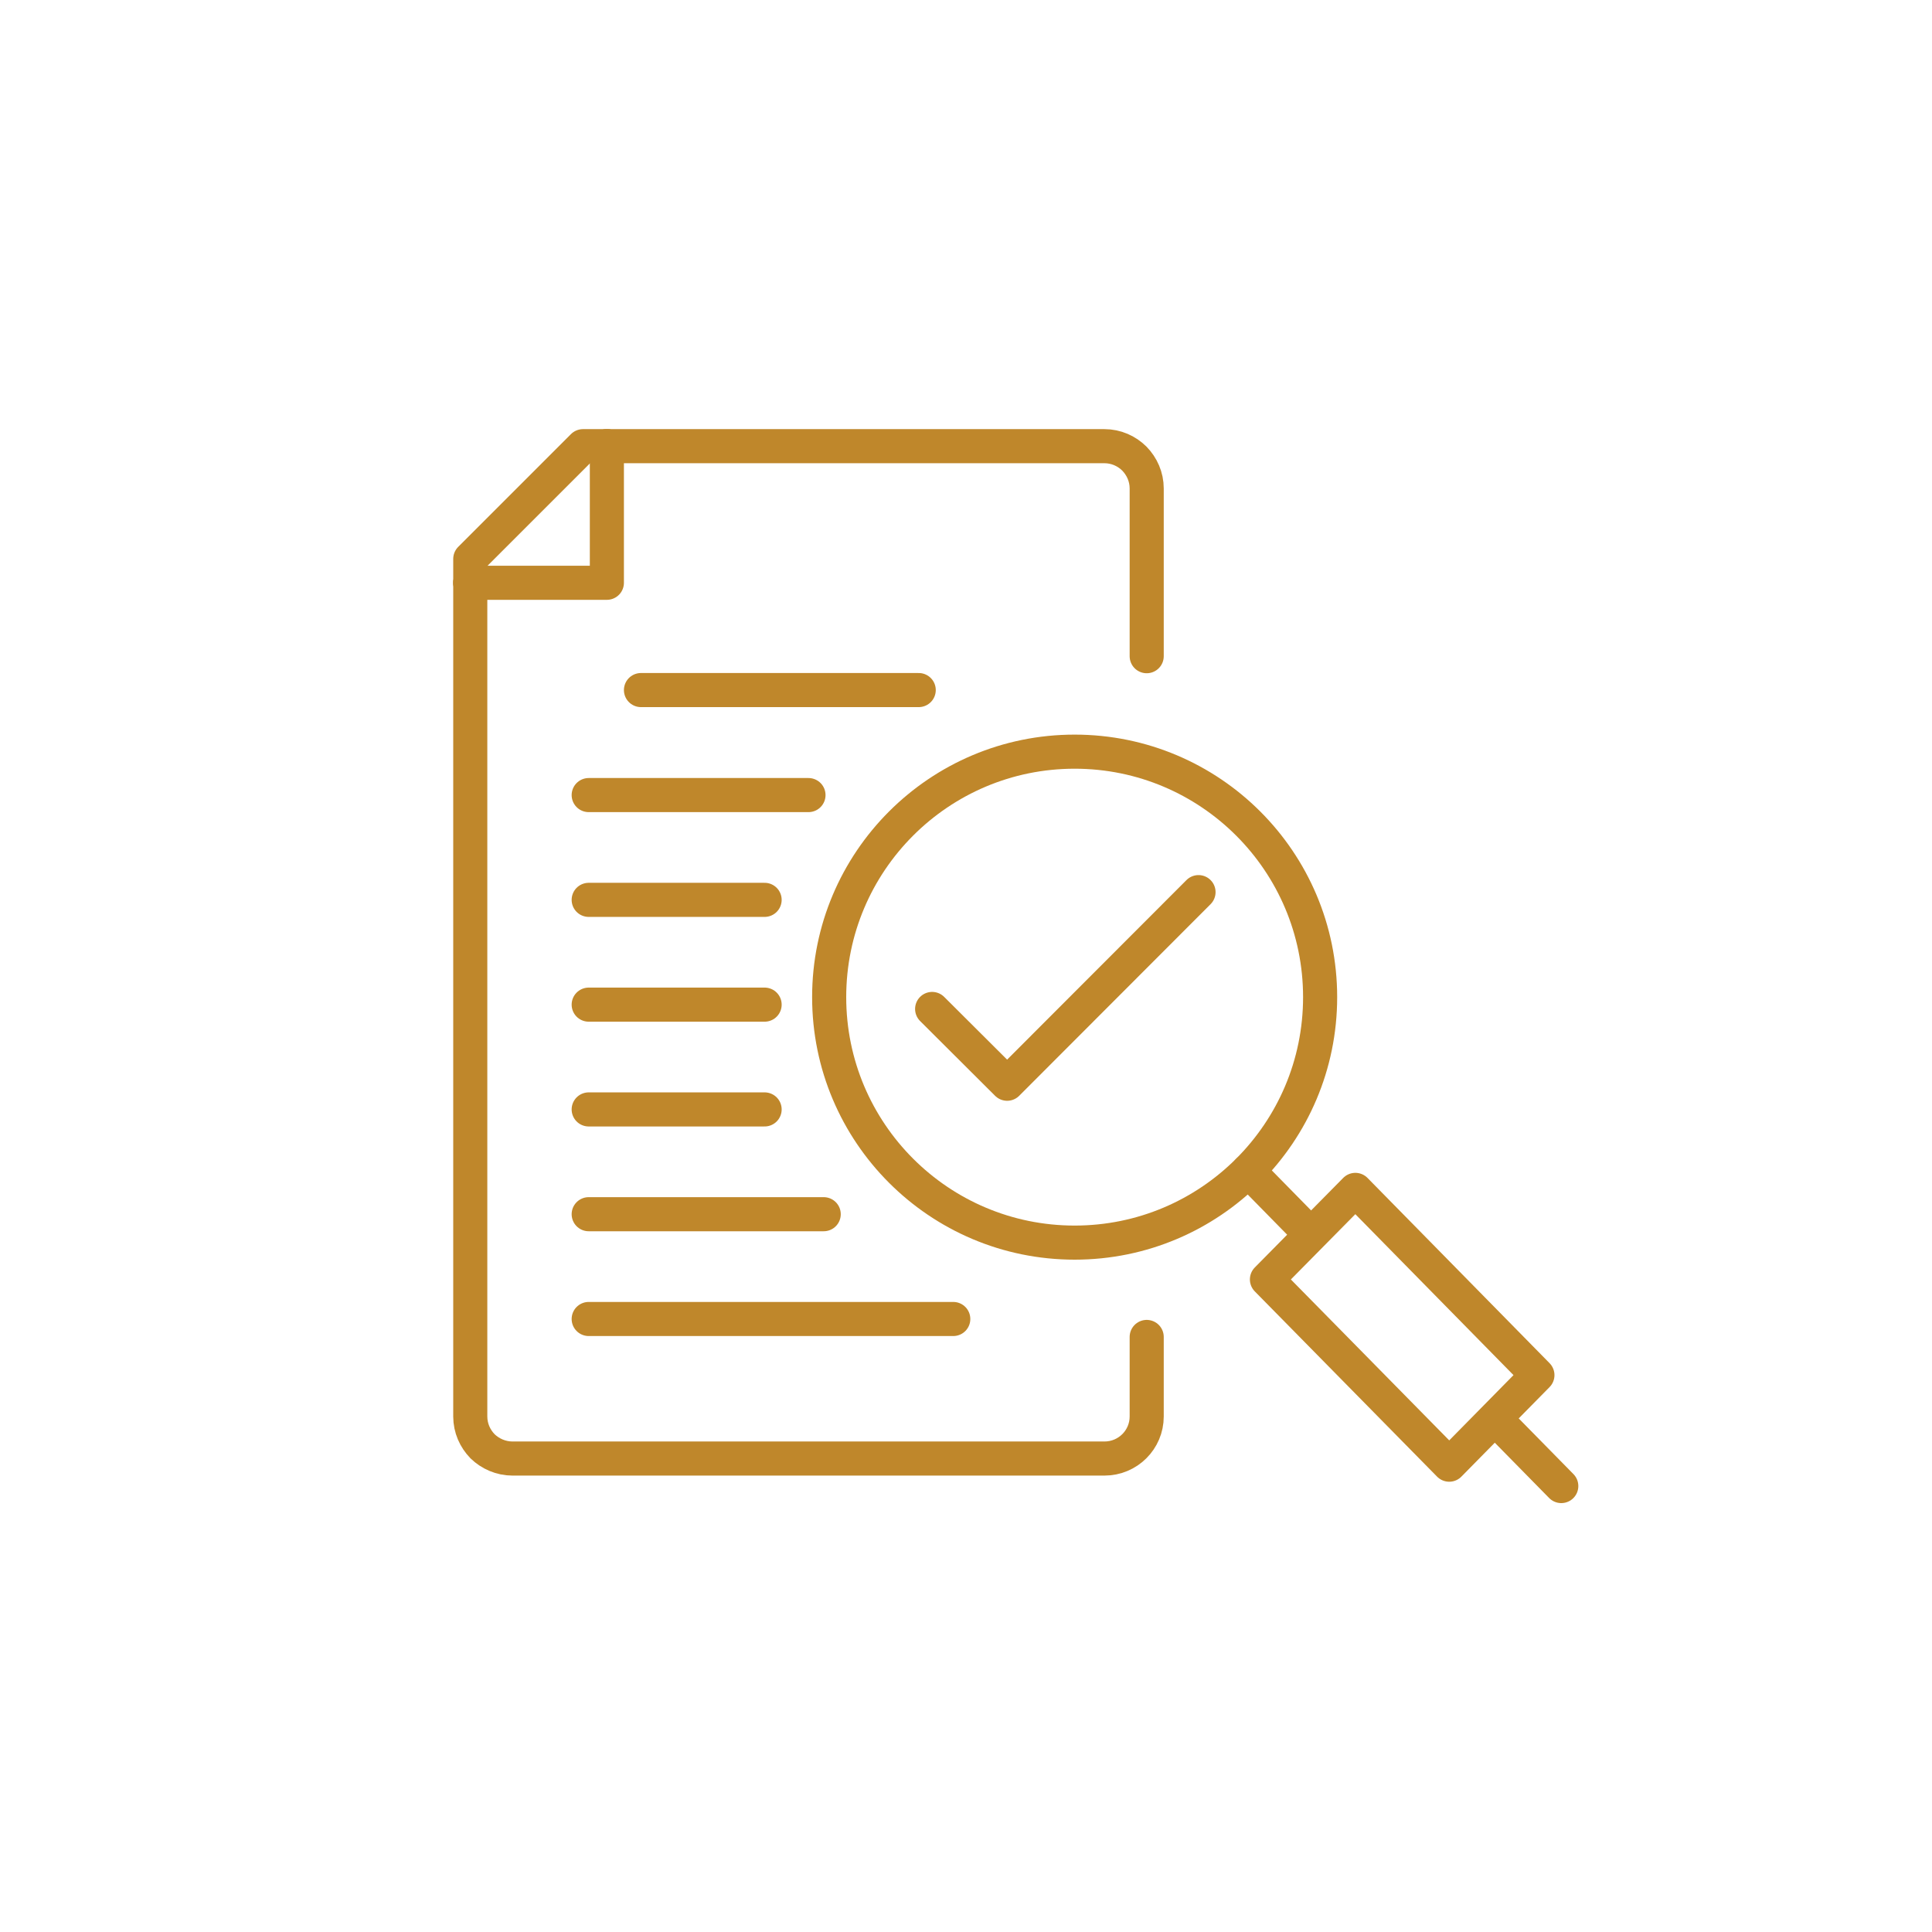 <?xml version="1.0" encoding="UTF-8"?><svg id="Layer_2" xmlns="http://www.w3.org/2000/svg" viewBox="0 0 85 85"><defs><style>.cls-1,.cls-2{fill:none;}.cls-2{stroke:#bf872b;stroke-linecap:round;stroke-linejoin:round;stroke-width:1.5px;}</style></defs><g id="Icons"><g><path class="cls-1" d="M42.5,0c.7,0,1.39,.02,2.09,.05,.69,.03,1.39,.09,2.08,.15s1.38,.15,2.07,.26c.69,.1,1.37,.22,2.06,.36s1.36,.29,2.04,.46c.67,.17,1.34,.35,2.01,.56,.67,.2,1.33,.42,1.98,.65,.65,.23,1.3,.48,1.95,.75,.64,.27,1.28,.55,1.91,.85,.63,.3,1.25,.61,1.86,.94,.61,.33,1.22,.67,1.81,1.03s1.18,.73,1.76,1.12c.58,.39,1.15,.79,1.71,1.2,.56,.41,1.11,.84,1.64,1.28s1.06,.9,1.58,1.36c.52,.47,1.02,.95,1.51,1.44,.49,.49,.97,1,1.44,1.51,.47,.52,.92,1.04,1.36,1.58,.44,.54,.87,1.09,1.28,1.64,.41,.56,.81,1.13,1.2,1.71,.39,.58,.76,1.17,1.12,1.76,.36,.6,.7,1.2,1.03,1.81s.64,1.23,.94,1.86c.3,.63,.58,1.26,.85,1.91,.27,.64,.52,1.29,.75,1.95,.23,.65,.45,1.32,.65,1.98,.2,.67,.39,1.34,.56,2.01,.17,.67,.32,1.35,.46,2.04s.25,1.37,.36,2.06c.1,.69,.19,1.38,.26,2.07s.12,1.39,.15,2.08c.03,.69,.05,1.39,.05,2.09,0,.7-.02,1.39-.05,2.09-.03,.69-.09,1.39-.15,2.08-.07,.69-.15,1.38-.26,2.07-.1,.69-.22,1.37-.36,2.06s-.29,1.36-.46,2.04c-.17,.67-.35,1.34-.56,2.01-.2,.67-.42,1.33-.65,1.98-.23,.65-.48,1.3-.75,1.95-.27,.64-.55,1.28-.85,1.91-.3,.63-.61,1.25-.94,1.86-.33,.61-.67,1.22-1.03,1.81-.36,.6-.73,1.18-1.12,1.76-.39,.58-.79,1.15-1.2,1.71-.41,.56-.84,1.11-1.28,1.64s-.9,1.06-1.36,1.58c-.47,.52-.95,1.02-1.44,1.51-.49,.49-1,.97-1.51,1.44-.52,.47-1.04,.92-1.58,1.36-.54,.44-1.09,.87-1.64,1.28-.56,.41-1.13,.81-1.71,1.2-.58,.39-1.17,.76-1.76,1.12-.6,.36-1.2,.7-1.81,1.03s-1.23,.64-1.86,.94c-.63,.3-1.26,.58-1.91,.85-.64,.27-1.29,.52-1.95,.75-.65,.23-1.32,.45-1.98,.65-.67,.2-1.34,.39-2.01,.56-.67,.17-1.35,.32-2.04,.46s-1.37,.25-2.06,.36c-.69,.1-1.38,.19-2.07,.26-.69,.07-1.39,.12-2.08,.15-.69,.03-1.39,.05-2.09,.05s-1.39-.02-2.09-.05c-.69-.03-1.39-.09-2.08-.15s-1.38-.15-2.07-.26c-.69-.1-1.37-.22-2.06-.36s-1.36-.29-2.04-.46c-.67-.17-1.34-.35-2.01-.56-.67-.2-1.33-.42-1.98-.65-.65-.23-1.3-.48-1.95-.75-.64-.27-1.28-.55-1.91-.85-.63-.3-1.25-.61-1.86-.94s-1.22-.67-1.81-1.03c-.6-.36-1.18-.73-1.76-1.12-.58-.39-1.15-.79-1.71-1.2-.56-.41-1.11-.84-1.64-1.28-.54-.44-1.06-.9-1.58-1.36-.52-.47-1.02-.95-1.51-1.44-.49-.49-.97-1-1.44-1.51-.47-.52-.92-1.04-1.36-1.58s-.87-1.09-1.28-1.64c-.41-.56-.81-1.13-1.2-1.71-.39-.58-.76-1.17-1.12-1.76s-.7-1.2-1.03-1.81-.64-1.23-.94-1.86c-.3-.63-.58-1.26-.85-1.91-.27-.64-.52-1.29-.75-1.95-.23-.65-.45-1.32-.65-1.98-.2-.67-.39-1.34-.56-2.01-.17-.67-.32-1.35-.46-2.04s-.25-1.37-.36-2.06c-.1-.69-.19-1.38-.26-2.07-.07-.69-.12-1.39-.15-2.08C.02,43.89,0,43.2,0,42.5s.02-1.39,.05-2.09c.03-.69,.09-1.39,.15-2.08s.15-1.38,.26-2.07c.1-.69,.22-1.37,.36-2.06s.29-1.36,.46-2.04c.17-.67,.35-1.34,.56-2.01,.2-.67,.42-1.33,.65-1.98,.23-.65,.48-1.3,.75-1.95,.27-.64,.55-1.28,.85-1.91,.3-.63,.61-1.25,.94-1.86s.67-1.22,1.03-1.81c.36-.6,.73-1.18,1.12-1.76,.39-.58,.79-1.15,1.2-1.71,.41-.56,.84-1.11,1.28-1.64,.44-.54,.9-1.06,1.36-1.58,.47-.52,.95-1.02,1.44-1.51,.49-.49,1-.97,1.51-1.44,.52-.47,1.04-.92,1.58-1.36s1.09-.87,1.64-1.28c.56-.41,1.13-.81,1.71-1.2,.58-.39,1.17-.76,1.76-1.12,.6-.36,1.2-.7,1.81-1.03s1.23-.64,1.86-.94c.63-.3,1.26-.58,1.91-.85,.64-.27,1.29-.52,1.95-.75,.65-.23,1.32-.45,1.98-.65,.67-.2,1.34-.39,2.01-.56,.67-.17,1.35-.32,2.04-.46s1.37-.25,2.06-.36c.69-.1,1.38-.19,2.07-.26s1.39-.12,2.08-.15C41.11,.02,41.8,0,42.5,0Z"/><g><line class="cls-2" x1="35.57" y1="34.98" x2="25.9" y2="34.98"/><line class="cls-2" x1="40.42" y1="30.36" x2="28.2" y2="30.36"/><line class="cls-2" x1="33.64" y1="39.59" x2="25.9" y2="39.59"/><line class="cls-2" x1="33.64" y1="48.81" x2="25.9" y2="48.81"/><line class="cls-2" x1="36.24" y1="53.42" x2="25.9" y2="53.42"/><line class="cls-2" x1="41.94" y1="58.03" x2="25.9" y2="58.03"/><line class="cls-2" x1="33.64" y1="44.2" x2="25.9" y2="44.2"/><circle class="cls-2" cx="47.28" cy="43.87" r="10.8"/><polygon class="cls-2" points="67.64 60.5 63.76 64.44 55.74 56.29 59.63 52.35 67.64 60.5"/><line class="cls-2" x1="57.61" y1="54.25" x2="54.92" y2="51.51"/><line class="cls-2" x1="68.69" y1="65.38" x2="65.84" y2="62.48"/><polyline class="cls-2" points="26.7 19.63 26.7 25.64 20.69 25.64"/><path class="cls-2" d="M50.45,28.87v-7.38c0-.51-.21-.97-.54-1.31-.34-.34-.81-.55-1.32-.55H26.7"/><polyline class="cls-2" points="26.7 19.63 25.65 19.63 20.69 24.59 20.69 25.64"/><path class="cls-2" d="M50.45,58.82v3.5c0,1.02-.83,1.85-1.86,1.85H22.55c-.51,0-.98-.21-1.32-.54-.33-.34-.54-.8-.54-1.31V25.64"/><polyline class="cls-2" points="52.73 39.25 44.31 47.68 41.01 44.39"/></g></g></g></svg>